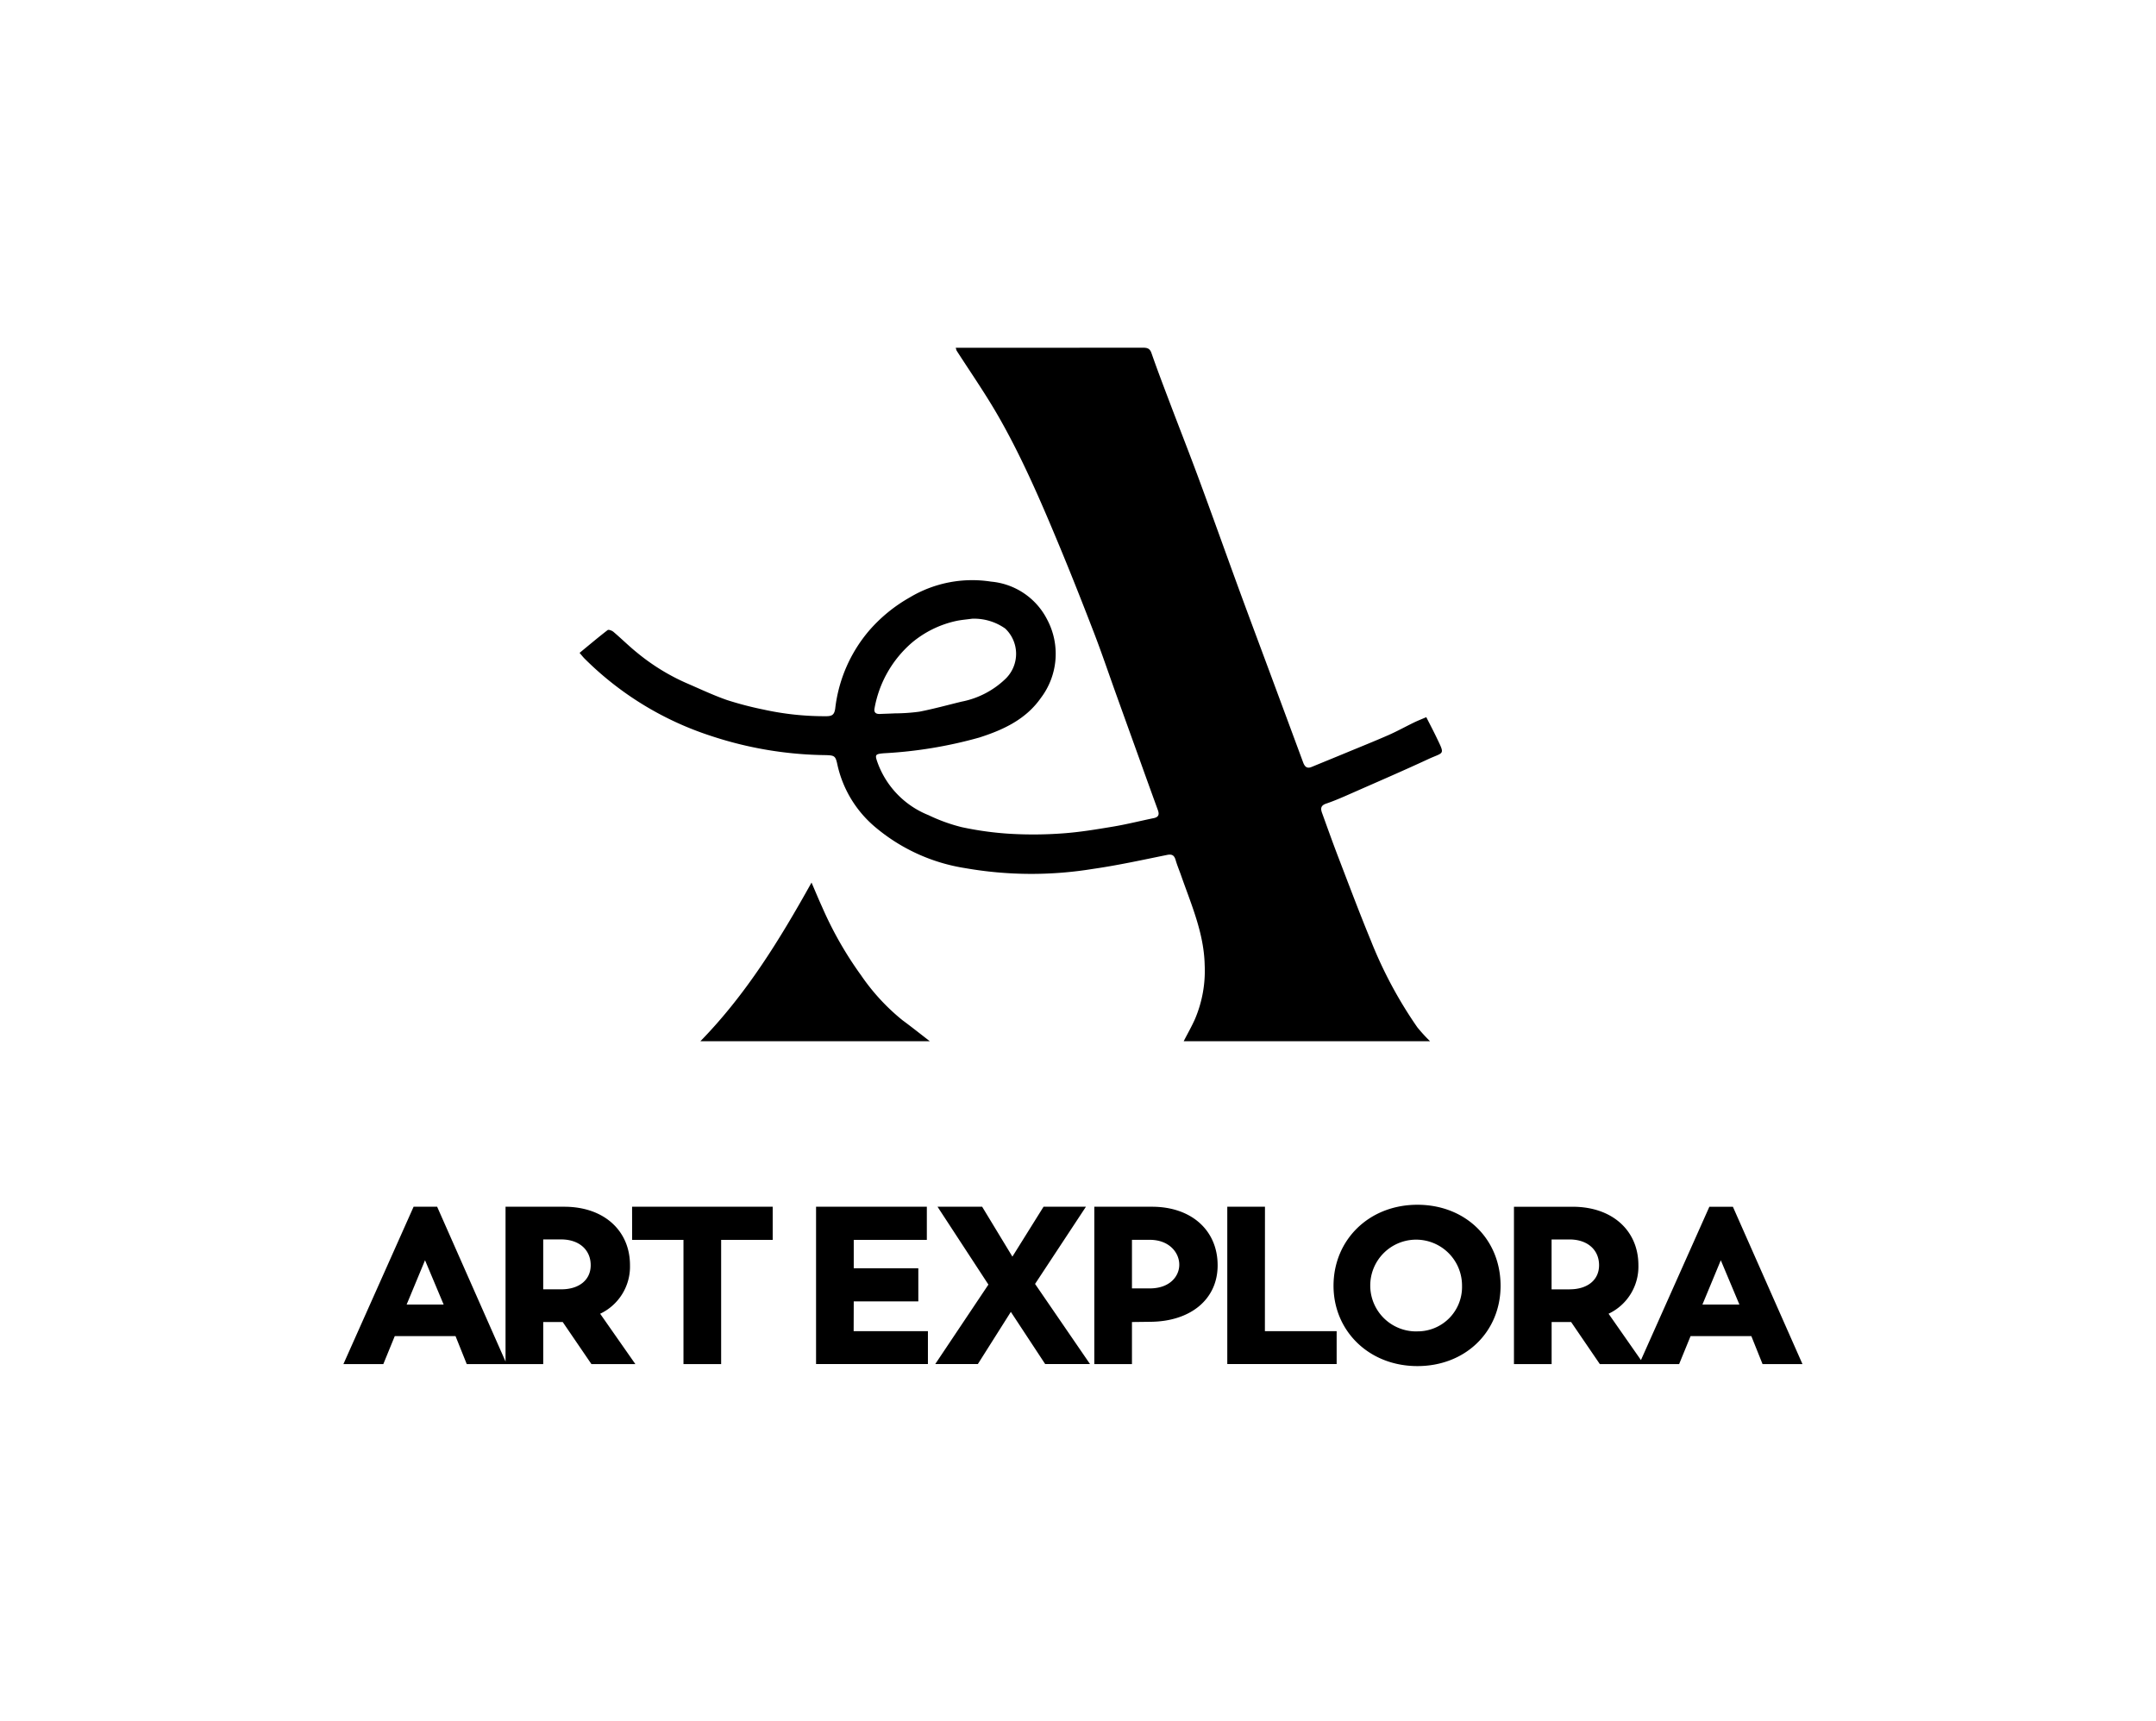 <svg xmlns="http://www.w3.org/2000/svg" width="253" height="202" viewBox="0 0 253 202"><defs><clipPath id="bepbpro4fa"><path fill="none" d="M0 0H253V202H0z"></path></clipPath></defs><g clip-path="url(#bepbpro4fa)"><path d="M140.572 102.35c.166.578.4 1.137.605 1.707 1.206 3.46 2.714 6.836 2.8 10.593a14.481 14.481 0 0 1-1.131 6.339c-.4.9-.895 1.761-1.332 2.618h28.913a18.846 18.846 0 0 1-1.5-1.64 50.324 50.324 0 0 1-5.424-10.112c-1.326-3.214-2.55-6.47-3.793-9.714-.678-1.761-1.31-3.539-1.953-5.313-.178-.493-.2-.881.47-1.109 1.077-.366 2.121-.834 3.166-1.295 2.925-1.289 5.861-2.555 8.758-3.9 1.945-.907 2.06-.43 1-2.64-.376-.782-.783-1.549-1.168-2.313-.571.244-1.018.418-1.449.628-1 .485-1.973 1.028-2.991 1.475-1.684.739-3.4 1.424-5.1 2.129-1.3.539-2.6 1.067-3.908 1.606-.583.242-.828-.053-1.014-.556q-1.979-5.348-3.961-10.692c-1.208-3.258-2.429-6.51-3.623-9.775-1.556-4.26-3.076-8.535-4.651-12.791-1.115-3.022-2.3-6.022-3.439-9.035-.721-1.9-1.445-3.8-2.115-5.725-.194-.556-.506-.63-1.018-.63q-10.59.009-21.187.008h-.757a1.81 1.81 0 0 0 .1.339c1.581 2.462 3.251 4.87 4.718 7.393 1.368 2.353 2.6 4.8 3.748 7.264 1.362 2.921 2.613 5.9 3.846 8.878 1.328 3.214 2.6 6.448 3.85 9.694.858 2.236 1.627 4.507 2.433 6.763q1.469 4.09 2.943 8.181 1.029 2.878 2.075 5.749c.184.5.107.826-.478.945-1.587.327-3.161.725-4.76.994-1.977.329-3.963.661-5.959.8a46.7 46.7 0 0 1-6.108.048 37.837 37.837 0 0 1-5.714-.782 20.237 20.237 0 0 1-3.9-1.412 10.487 10.487 0 0 1-5.979-6.183c-.33-.923-.263-.986.741-1.077a51.367 51.367 0 0 0 11.195-1.844c2.821-.9 5.473-2.133 7.228-4.642a8.575 8.575 0 0 0 .733-9.231 8.194 8.194 0 0 0-6.57-4.428 14.277 14.277 0 0 0-9.559 1.864 18.06 18.06 0 0 0-4.781 3.919 17.107 17.107 0 0 0-3.949 9.106c-.1.713-.35.907-1.052.907a33.287 33.287 0 0 1-7.39-.786 39.885 39.885 0 0 1-4.263-1.113c-1.641-.574-3.218-1.327-4.817-2.014a24.841 24.841 0 0 1-5.777-3.583c-.941-.762-1.8-1.618-2.72-2.4-.172-.149-.573-.3-.686-.214-1.111.856-2.184 1.763-3.293 2.676.241.279.395.479.571.659a37.3 37.3 0 0 0 14.848 9.088 44.144 44.144 0 0 0 13.346 2.252c1.227.024 1.267.085 1.524 1.285a13.309 13.309 0 0 0 4.36 7.129 21.5 21.5 0 0 0 10.6 4.852 44.927 44.927 0 0 0 14.98.093c2.913-.418 5.793-1.05 8.675-1.636.614-.132.877.032 1.043.604zm-35.331-17.843a13.243 13.243 0 0 1 4.368-7.668 12.1 12.1 0 0 1 5.119-2.541c.64-.145 1.305-.192 1.959-.283a6.331 6.331 0 0 1 3.888 1.157 4.087 4.087 0 0 1 .1 5.83 10.213 10.213 0 0 1-5.228 2.747c-1.648.4-3.281.854-4.943 1.176a22.15 22.15 0 0 1-2.89.2c-.585.03-1.17.044-1.753.069-.492.022-.727-.2-.62-.687zm3.267 36.627c1.087.8 2.145 1.646 3.216 2.472H84.8c5.376-5.509 9.31-11.922 13.043-18.622.443 1.026.814 1.929 1.22 2.816a42.758 42.758 0 0 0 4.594 8.07 24.625 24.625 0 0 0 4.851 5.264zm-31.969 28.754c0-4.044-3.052-6.856-7.709-6.856h-6.894V161.2l-8.027-18.168h-2.763L42.91 161.5h4.684l1.342-3.283h7.131l1.316 3.283h8.974v-4.937h2.289l3.368 4.937h5.156l-4.131-5.909a6.115 6.115 0 0 0 3.5-5.703zM50.33 154.51l2.158-5.2 2.184 5.2zm18.155-1.786h-2.129v-5.856h2.1c2.129 0 3.473 1.234 3.473 3.02.005 1.733-1.363 2.836-3.444 2.836zm8.3-9.692h16.5v3.888h-6.049v14.58h-4.42v-14.579H76.79zm26 14.6h8.715v3.86H98.374v-18.46h13v3.888h-8.578v3.333h7.578v3.889h-7.578zm21.288-5.541l6.446 9.4h-5.262l-4.026-6.119-3.868 6.119h-5l6.236-9.322-5.973-9.141h5.236l3.552 5.858 3.657-5.858h4.973zm13.713-9.062h-6.76V161.5h4.418v-4.937l2.131-.026c4.762-.026 7.922-2.654 7.922-6.62.01-4.101-3.071-6.885-7.697-6.885zm-.261 9.585h-2.081v-5.7h2.081c2.313 0 3.471 1.523 3.471 2.913.009 1.346-1.096 2.79-3.462 2.79zm13.518 5.018h8.42v3.86H146.63v-18.46h4.422zM168.94 142.8c-5.685 0-9.843 4.125-9.843 9.508 0 5.3 4.157 9.427 9.843 9.427 5.629 0 9.76-4.018 9.76-9.427 0-5.494-4.131-9.508-9.76-9.508zm0 14.863a5.385 5.385 0 1 1 5.236-5.355 5.209 5.209 0 0 1-5.236 5.351zm37.023-14.627H203.2l-8.027 17.994-3.8-5.44a6.112 6.112 0 0 0 3.5-5.7c0-4.044-3.05-6.856-7.709-6.856h-6.894V161.5h4.42v-4.937h2.289l3.368 4.937h9.306l1.342-3.283h7.131l1.316 3.283h4.684zm-19.147 9.692h-2.131v-5.856h2.1c2.131 0 3.473 1.234 3.473 3.02.005 1.729-1.358 2.832-3.442 2.832zm15.569 1.786l2.158-5.2 2.184 5.2z" transform="translate(-2.612 -1.396)"></path></g></svg>